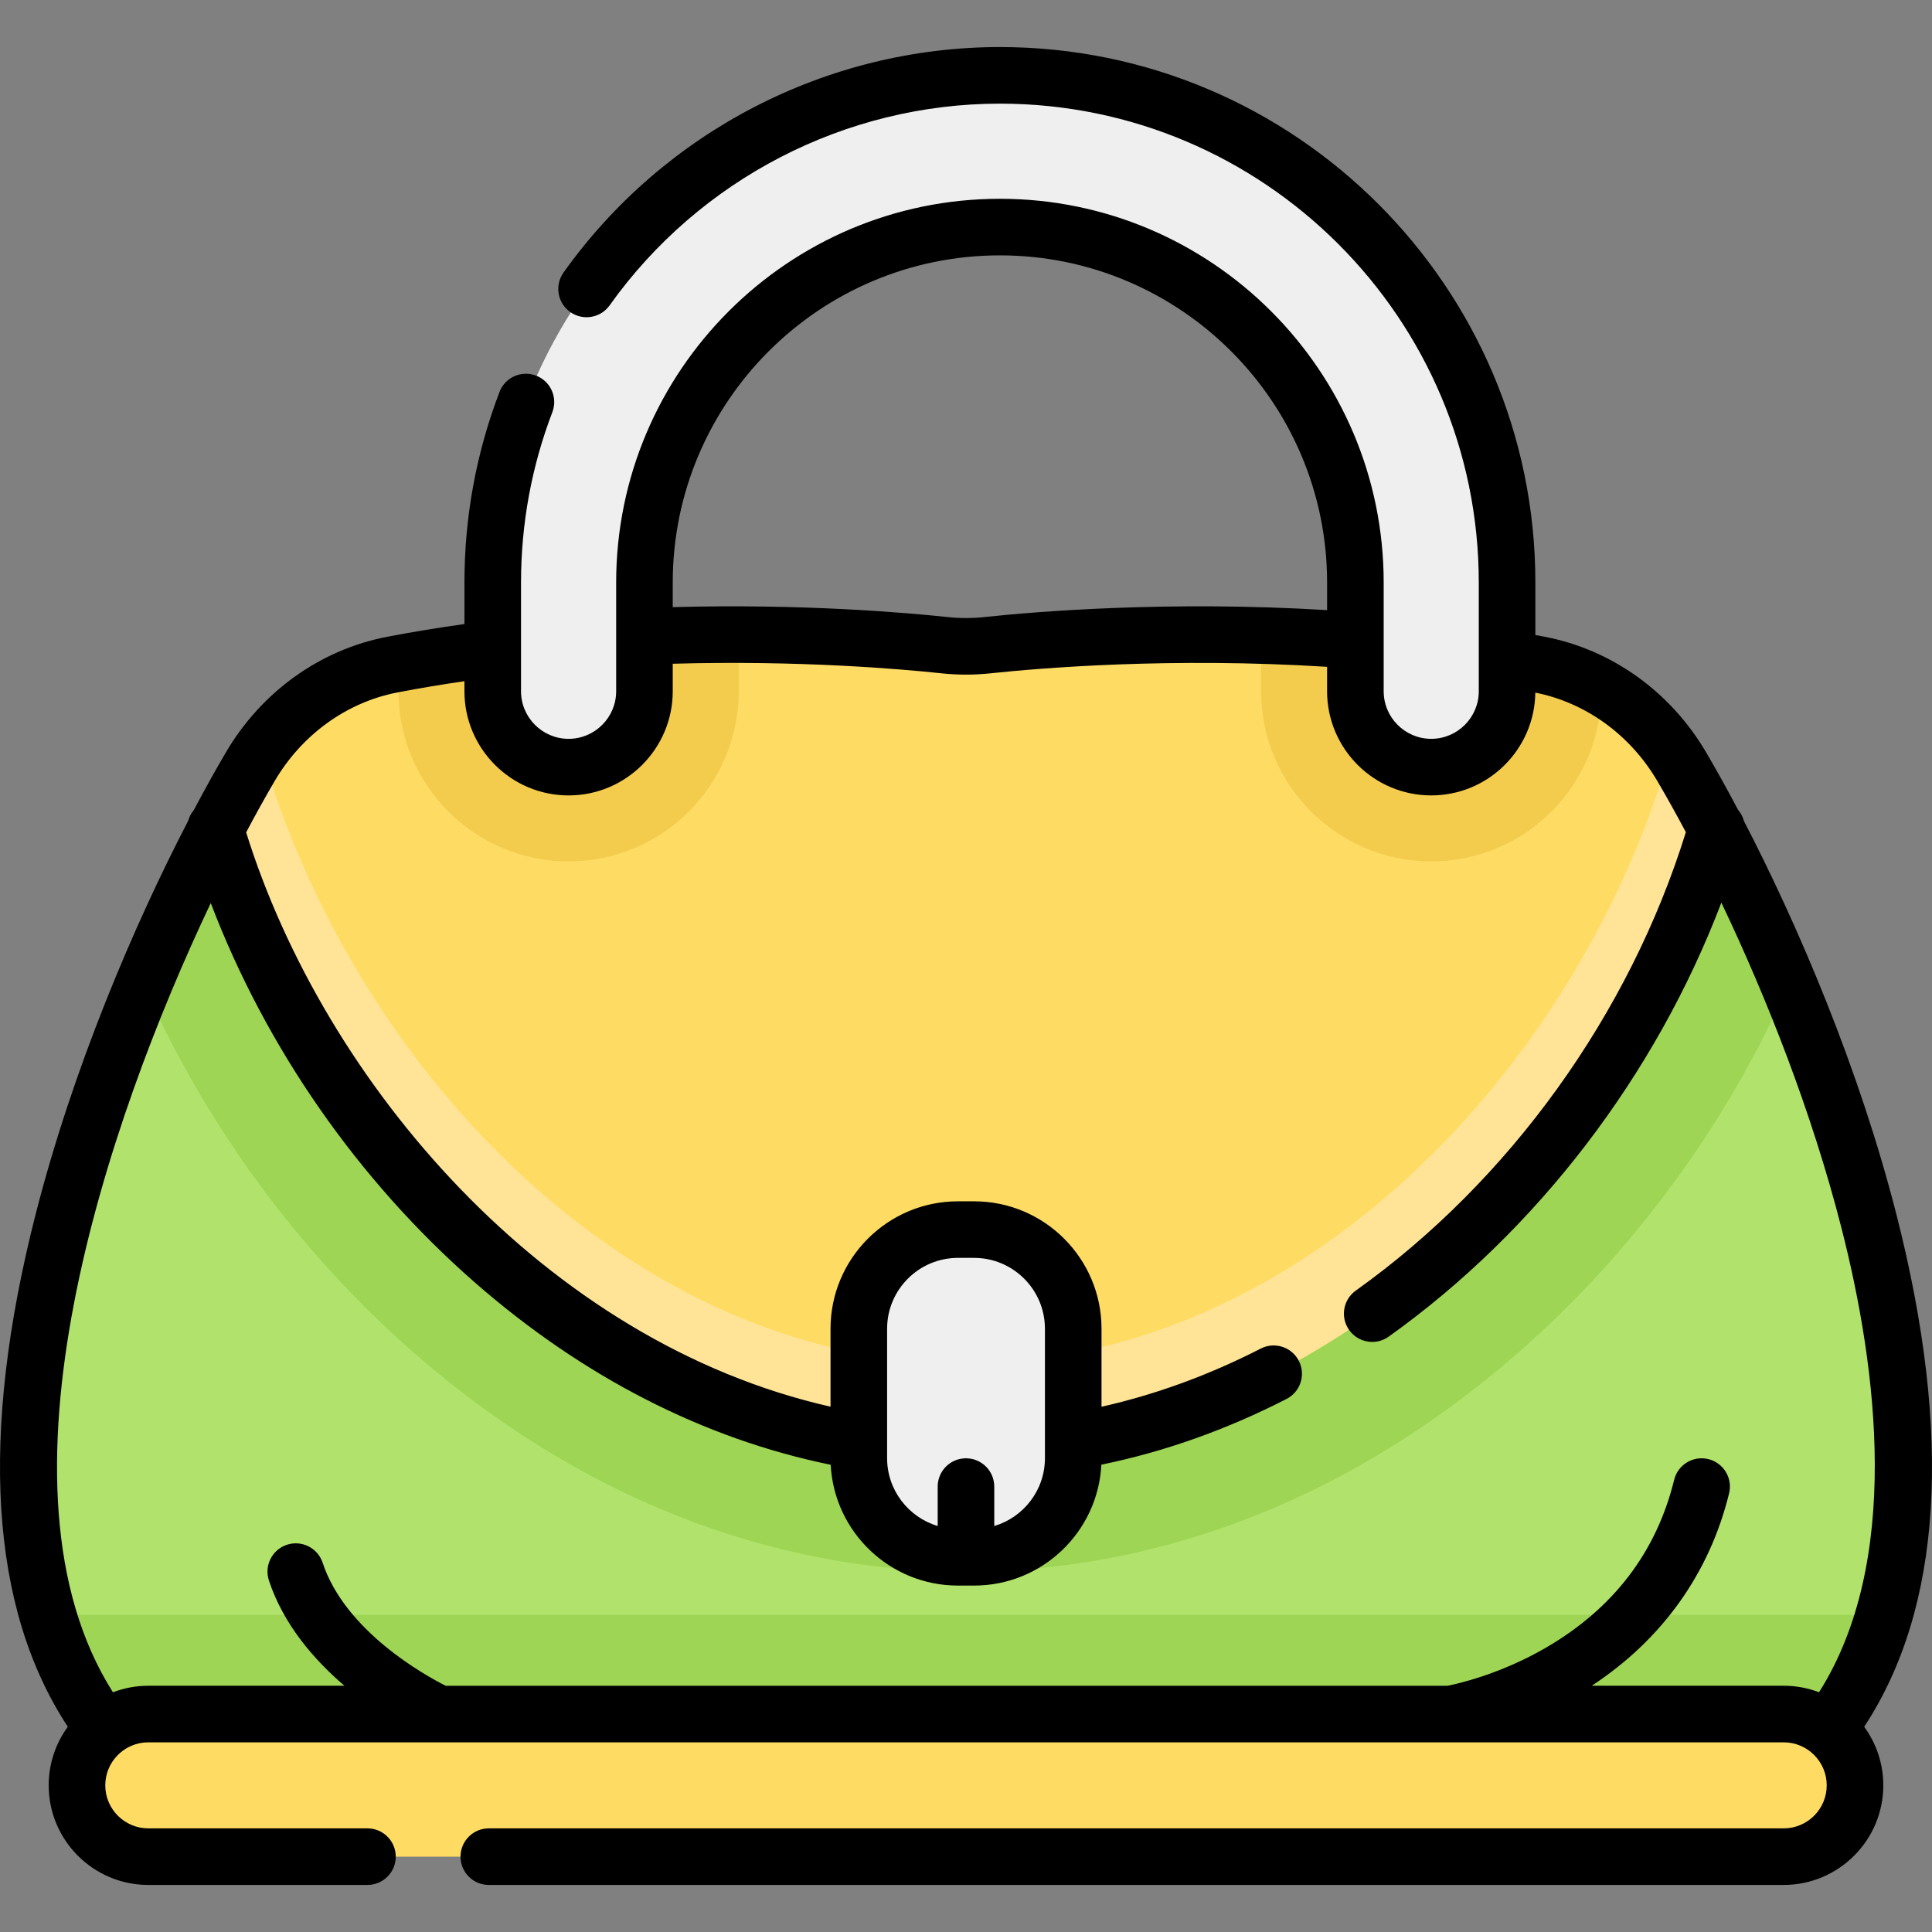 <?xml version="1.0" encoding="iso-8859-1"?>
<!-- Generator: Adobe Illustrator 19.0.0, SVG Export Plug-In . SVG Version: 6.00 Build 0)  -->
<svg version="1.1" id="Capa_1" xmlns="http://www.w3.org/2000/svg" xmlns:xlink="http://www.w3.org/1999/xlink" x="0px" y="0px"
	 viewBox="0 0 512.001 512.001" style="enable-background:new 0 0 512.001 512.001;" xml:space="preserve">
<rect x="0" y="0" width="512.001" height="512.001" fill="#808080" stroke="none"/>
<path style="fill:#B1E36C;" d="M499.283,427.952c-3.219,11.117-8.058,21.344-14.866,30.311H27.588
	c-6.808-8.967-11.647-19.195-14.856-30.311c-14.426-49.836,3.889-117.377,24.983-167.802c6.478-15.486,13.216-29.362,19.364-40.618
	c3.299-6.068,6.428-11.547,9.247-16.345c8.348-14.226,22.064-24.073,37.729-27.082c64.242-12.297,127.434-7.118,146.298-5.109
	c3.759,0.4,7.538,0.4,11.297,0c18.855-2.009,82.037-7.188,146.298,5.109c15.666,3.009,29.382,12.856,37.729,27.082
	c2.819,4.799,5.938,10.267,9.247,16.325c6.128,11.257,12.886,25.123,19.364,40.608C495.385,310.566,513.709,378.116,499.283,427.952
	z"/>
<g>
	<path style="fill:#9ED554;" d="M499.283,427.952c-3.219,11.117-8.058,21.344-14.866,30.311H27.588
		c-6.808-8.967-11.647-19.195-14.856-30.311H499.283z"/>
	<path style="fill:#9ED554;" d="M474.289,260.118c-16.291,37.261-41.105,71.371-71.822,98.244
		c-43.453,38.033-94.094,58.135-146.473,58.135c-52.362,0-103.005-20.102-146.457-58.119
		c-30.716-26.889-55.514-60.967-71.822-98.228c6.481-15.487,13.219-29.366,19.362-40.622c3.297-6.063,6.433-11.547,9.247-16.339
		c8.347-14.232,22.065-24.075,37.728-27.081c64.247-12.303,127.433-7.124,146.296-5.115c3.763,0.402,7.542,0.402,11.306,0
		c18.848-2.01,82.034-7.189,146.296,5.115c15.664,3.007,29.382,12.849,37.728,27.081c2.814,4.793,5.934,10.26,9.247,16.323
		C461.053,230.768,467.807,244.631,474.289,260.118z"/>
</g>
<path style="fill:#FEDC63;" d="M454.926,219.511c-25.283,85.975-104.77,164.823-198.933,164.823
	c-94.143,0-173.63-78.837-198.913-164.803c3.299-6.068,6.428-11.547,9.247-16.345c7.328-12.496,18.795-21.614,32.101-25.693
	c1.849-0.55,3.709-1.02,5.628-1.39c0.51-0.1,1.02-0.19,1.53-0.28c32.251-6.038,64.142-7.718,90.194-7.638
	c2.449,0,4.839,0.03,7.178,0.06c21.984,0.33,39.029,1.849,47.396,2.749c3.759,0.4,7.538,0.4,11.297,0
	c10.507-1.13,34.8-3.239,65.381-2.739c2.349,0.04,4.739,0.09,7.168,0.16c22.574,0.65,48.066,2.769,73.749,7.688
	c5.808,1.12,11.347,3.179,16.435,6.048c2.459,1.38,4.809,2.949,7.048,4.699c5.638,4.389,10.487,9.917,14.246,16.335
	C448.498,207.985,451.617,213.453,454.926,219.511z"/>
<path style="fill:#FFE497;" d="M454.926,219.511c-25.283,85.975-104.77,164.823-198.933,164.823
	c-94.143,0-173.63-78.837-198.913-164.803c3.299-6.068,6.428-11.547,9.247-16.345c0.9-1.53,1.859-2.999,2.869-4.429
	c24.483,85.096,98.852,162.584,186.797,162.584c87.955,0,162.324-77.488,186.807-162.594c1.03,1.43,1.979,2.909,2.879,4.439
	C448.498,207.985,451.617,213.453,454.926,219.511z"/>
<g>
	<path style="fill:#F4CC4D;" d="M105.586,175.824c32.251-6.038,64.142-7.718,90.194-7.638v15.006
		c0,24.863-20.234,45.097-45.097,45.097s-45.097-20.234-45.097-45.097C105.586,183.192,105.586,175.824,105.586,175.824z"/>
	<path style="fill:#F4CC4D;" d="M424.385,182.152v1.04c0,24.863-20.224,45.097-45.087,45.097c-24.873,0-45.097-20.234-45.097-45.097
		v-14.776c22.574,0.65,48.066,2.769,73.749,7.688C413.758,177.224,419.296,179.283,424.385,182.152z"/>
</g>
<path style="fill:#FEDC63;" d="M472.702,492.034H39.297c-10.436,0-18.897-8.46-18.897-18.897l0,0
	c0-10.436,8.46-18.897,18.897-18.897h433.405c10.436,0,18.896,8.46,18.896,18.897l0,0
	C491.598,483.574,483.138,492.034,472.702,492.034z"/>
<g>
	<path style="fill:#EFEFEF;" d="M379.294,203.295c-11.102,0-20.102-9-20.102-20.102v-28.818c0-51.943-42.259-94.202-94.203-94.202
		s-94.203,42.259-94.203,94.202v28.818c0,11.102-9,20.102-20.102,20.102c-11.102,0-20.102-9-20.102-20.102v-28.818
		c0-74.112,60.294-134.407,134.408-134.407s134.408,60.294,134.408,134.407v28.818C399.396,194.295,390.396,203.295,379.294,203.295
		z"/>
	<path style="fill:#EFEFEF;" d="M258.15,412.697h-4.289c-14.507,0-26.267-11.76-26.267-26.266v-34.308
		c0-14.507,11.76-26.266,26.267-26.266h4.289c14.507,0,26.266,11.76,26.266,26.266v34.308
		C284.417,400.937,272.657,412.697,258.15,412.697z"/>
</g>
<path d="M502.548,321.754c-9.82-38.45-25.923-76.311-40.379-104.157c-0.29-1.092-0.819-2.106-1.553-2.963
	c-2.926-5.536-5.773-10.651-8.471-15.243c-9.439-16.085-25.037-27.254-42.781-30.64c-0.808-0.155-1.648-0.307-2.476-0.46v-13.92
	c0-78.244-63.656-141.9-141.899-141.9c-45.77,0-89.003,22.338-115.647,59.753c-2.402,3.373-1.615,8.055,1.758,10.457
	c3.373,2.401,8.054,1.616,10.457-1.758c23.836-33.471,62.502-53.456,103.432-53.456c69.975,0,126.903,56.929,126.903,126.904v28.822
	c0,6.951-5.65,12.606-12.596,12.606c-6.951,0-12.606-5.655-12.606-12.606v-28.822c0-56.072-45.623-101.691-101.7-101.691
	c-56.078,0-101.701,45.618-101.701,101.691v14.286v14.536c0,6.951-5.655,12.606-12.606,12.606s-12.606-5.655-12.606-12.606v-11.237
	v-17.585c0-15.535,2.793-30.725,8.304-45.151c1.478-3.869-0.461-8.203-4.329-9.68c-3.87-1.478-8.203,0.46-9.68,4.329
	c-6.164,16.141-9.29,33.133-9.29,50.502v11.01c-6.951,0.968-13.803,2.095-20.44,3.369c-17.748,3.387-33.34,14.556-42.779,30.638
	c-2.706,4.605-5.562,9.735-8.499,15.291c-0.711,0.839-1.226,1.827-1.515,2.889C35.387,245.41,19.276,283.281,9.452,321.753
	C-5.555,380.518-2.675,426.17,17.97,457.611c-3.183,4.361-5.068,9.726-5.068,15.526c0,14.554,11.841,26.393,26.393,26.393h58.085
	c4.141,0,7.498-3.357,7.498-7.498s-3.357-7.498-7.498-7.498H39.297c-6.285,0-11.398-5.114-11.398-11.398
	c0-6.285,5.114-11.399,11.398-11.399h77.037c0.012,0,0.025,0.002,0.037,0.002c0.009,0,0.018-0.002,0.027-0.002h267.871
	c0.007,0,0.014,0.001,0.022,0.001c0.004,0,0.008-0.001,0.012-0.001h88.399c6.285,0,11.398,5.114,11.398,11.399
	c0,6.285-5.113,11.398-11.398,11.398H129.538c-4.141,0-7.498,3.357-7.498,7.498s3.357,7.498,7.498,7.498h343.164
	c14.554,0,26.393-11.841,26.393-26.393c0-5.798-1.883-11.163-5.066-15.522C514.677,426.176,517.556,380.522,502.548,321.754z
	 M264.989,67.675c47.809,0,86.704,38.891,86.704,86.695v7.318c-42.052-2.553-77.153,0.386-90.834,1.841
	c-3.226,0.342-6.499,0.343-9.721,0c-10.802-1.153-38.481-3.576-72.855-2.633v-6.527C178.284,106.567,217.18,67.675,264.989,67.675z
	 M421.83,446.744c18.65-12.258,31.196-29.768,36.401-50.996c0.986-4.022-1.476-8.081-5.496-9.067
	c-4.022-0.988-8.082,1.475-9.067,5.497c-4.703,19.182-16.166,34.164-34.071,44.532c-12.198,7.062-23.479,9.546-25.977,10.035H118.1
	c-5.56-2.812-26.606-14.477-32.595-32.599c-1.3-3.933-5.543-6.066-9.471-4.767c-3.932,1.299-6.066,5.54-4.767,9.471
	c3.85,11.652,11.945,20.988,20.014,27.894H39.297c-3.299,0-6.456,0.614-9.369,1.725c-34.416-54.216-1.757-150.835,25.927-209.146
	c14.546,38.188,38.929,73.369,69.921,100.491c28.753,25.162,60.867,41.529,94.366,48.362c0.912,17.81,15.688,32.02,33.72,32.02
	h4.289c18.04,0,32.821-14.221,33.721-32.042c16.683-3.422,33.098-9.232,49.08-17.421c3.686-1.888,5.143-6.406,3.254-10.092
	c-1.888-3.687-6.408-5.143-10.092-3.254c-13.779,7.059-27.886,12.196-42.199,15.415v-20.678c0-18.618-15.147-33.764-33.764-33.764
	h-4.289c-18.618,0-33.764,15.147-33.764,33.764v20.662C144.404,355.66,85.889,286.793,65.234,220.588
	c2.696-5.096,5.247-9.671,7.559-13.606c7.252-12.359,19.156-20.926,32.666-23.503c5.733-1.101,11.634-2.089,17.621-2.954v2.668
	c0,15.22,12.382,27.602,27.602,27.602c15.22,0,27.602-12.382,27.602-27.602v-7.296c33.656-0.954,60.729,1.421,71.269,2.545
	c4.276,0.455,8.613,0.454,12.892,0c13.398-1.426,47.931-4.309,89.25-1.727v6.477c0,15.22,12.382,27.602,27.602,27.602
	c15.094,0,27.388-12.188,27.582-27.241c13.37,2.655,25.141,11.174,32.334,23.43c2.414,4.111,4.953,8.651,7.561,13.548
	c-14.977,48.277-46.712,92.417-87.475,121.492c-3.371,2.404-4.155,7.087-1.75,10.458c1.464,2.051,3.77,3.145,6.111,3.145
	c1.507,0,3.027-0.453,4.348-1.395c39.34-28.059,70.772-69.291,88.173-115.023c11.878,24.89,23.951,55.375,31.837,86.255
	c9.584,37.527,15.93,88.435-5.951,123.001c-2.912-1.109-6.067-1.723-9.364-1.723L421.83,446.744L421.83,446.744z M255.994,386.464
	c-4.141,0-7.498,3.357-7.498,7.498v10.446c-7.742-2.315-13.404-9.493-13.404-17.978v-34.307c0-10.349,8.42-18.769,18.769-18.769
	h4.289c10.35,0,18.769,8.42,18.769,18.769v34.307c0,8.493-5.673,15.677-13.427,17.984v-10.452
	C263.492,389.821,260.136,386.464,255.994,386.464z"/>
<g>
</g>
<g>
</g>
<g>
</g>
<g>
</g>
<g>
</g>
<g>
</g>
<g>
</g>
<g>
</g>
<g>
</g>
<g>
</g>
<g>
</g>
<g>
</g>
<g>
</g>
<g>
</g>
<g>
</g>
</svg>
